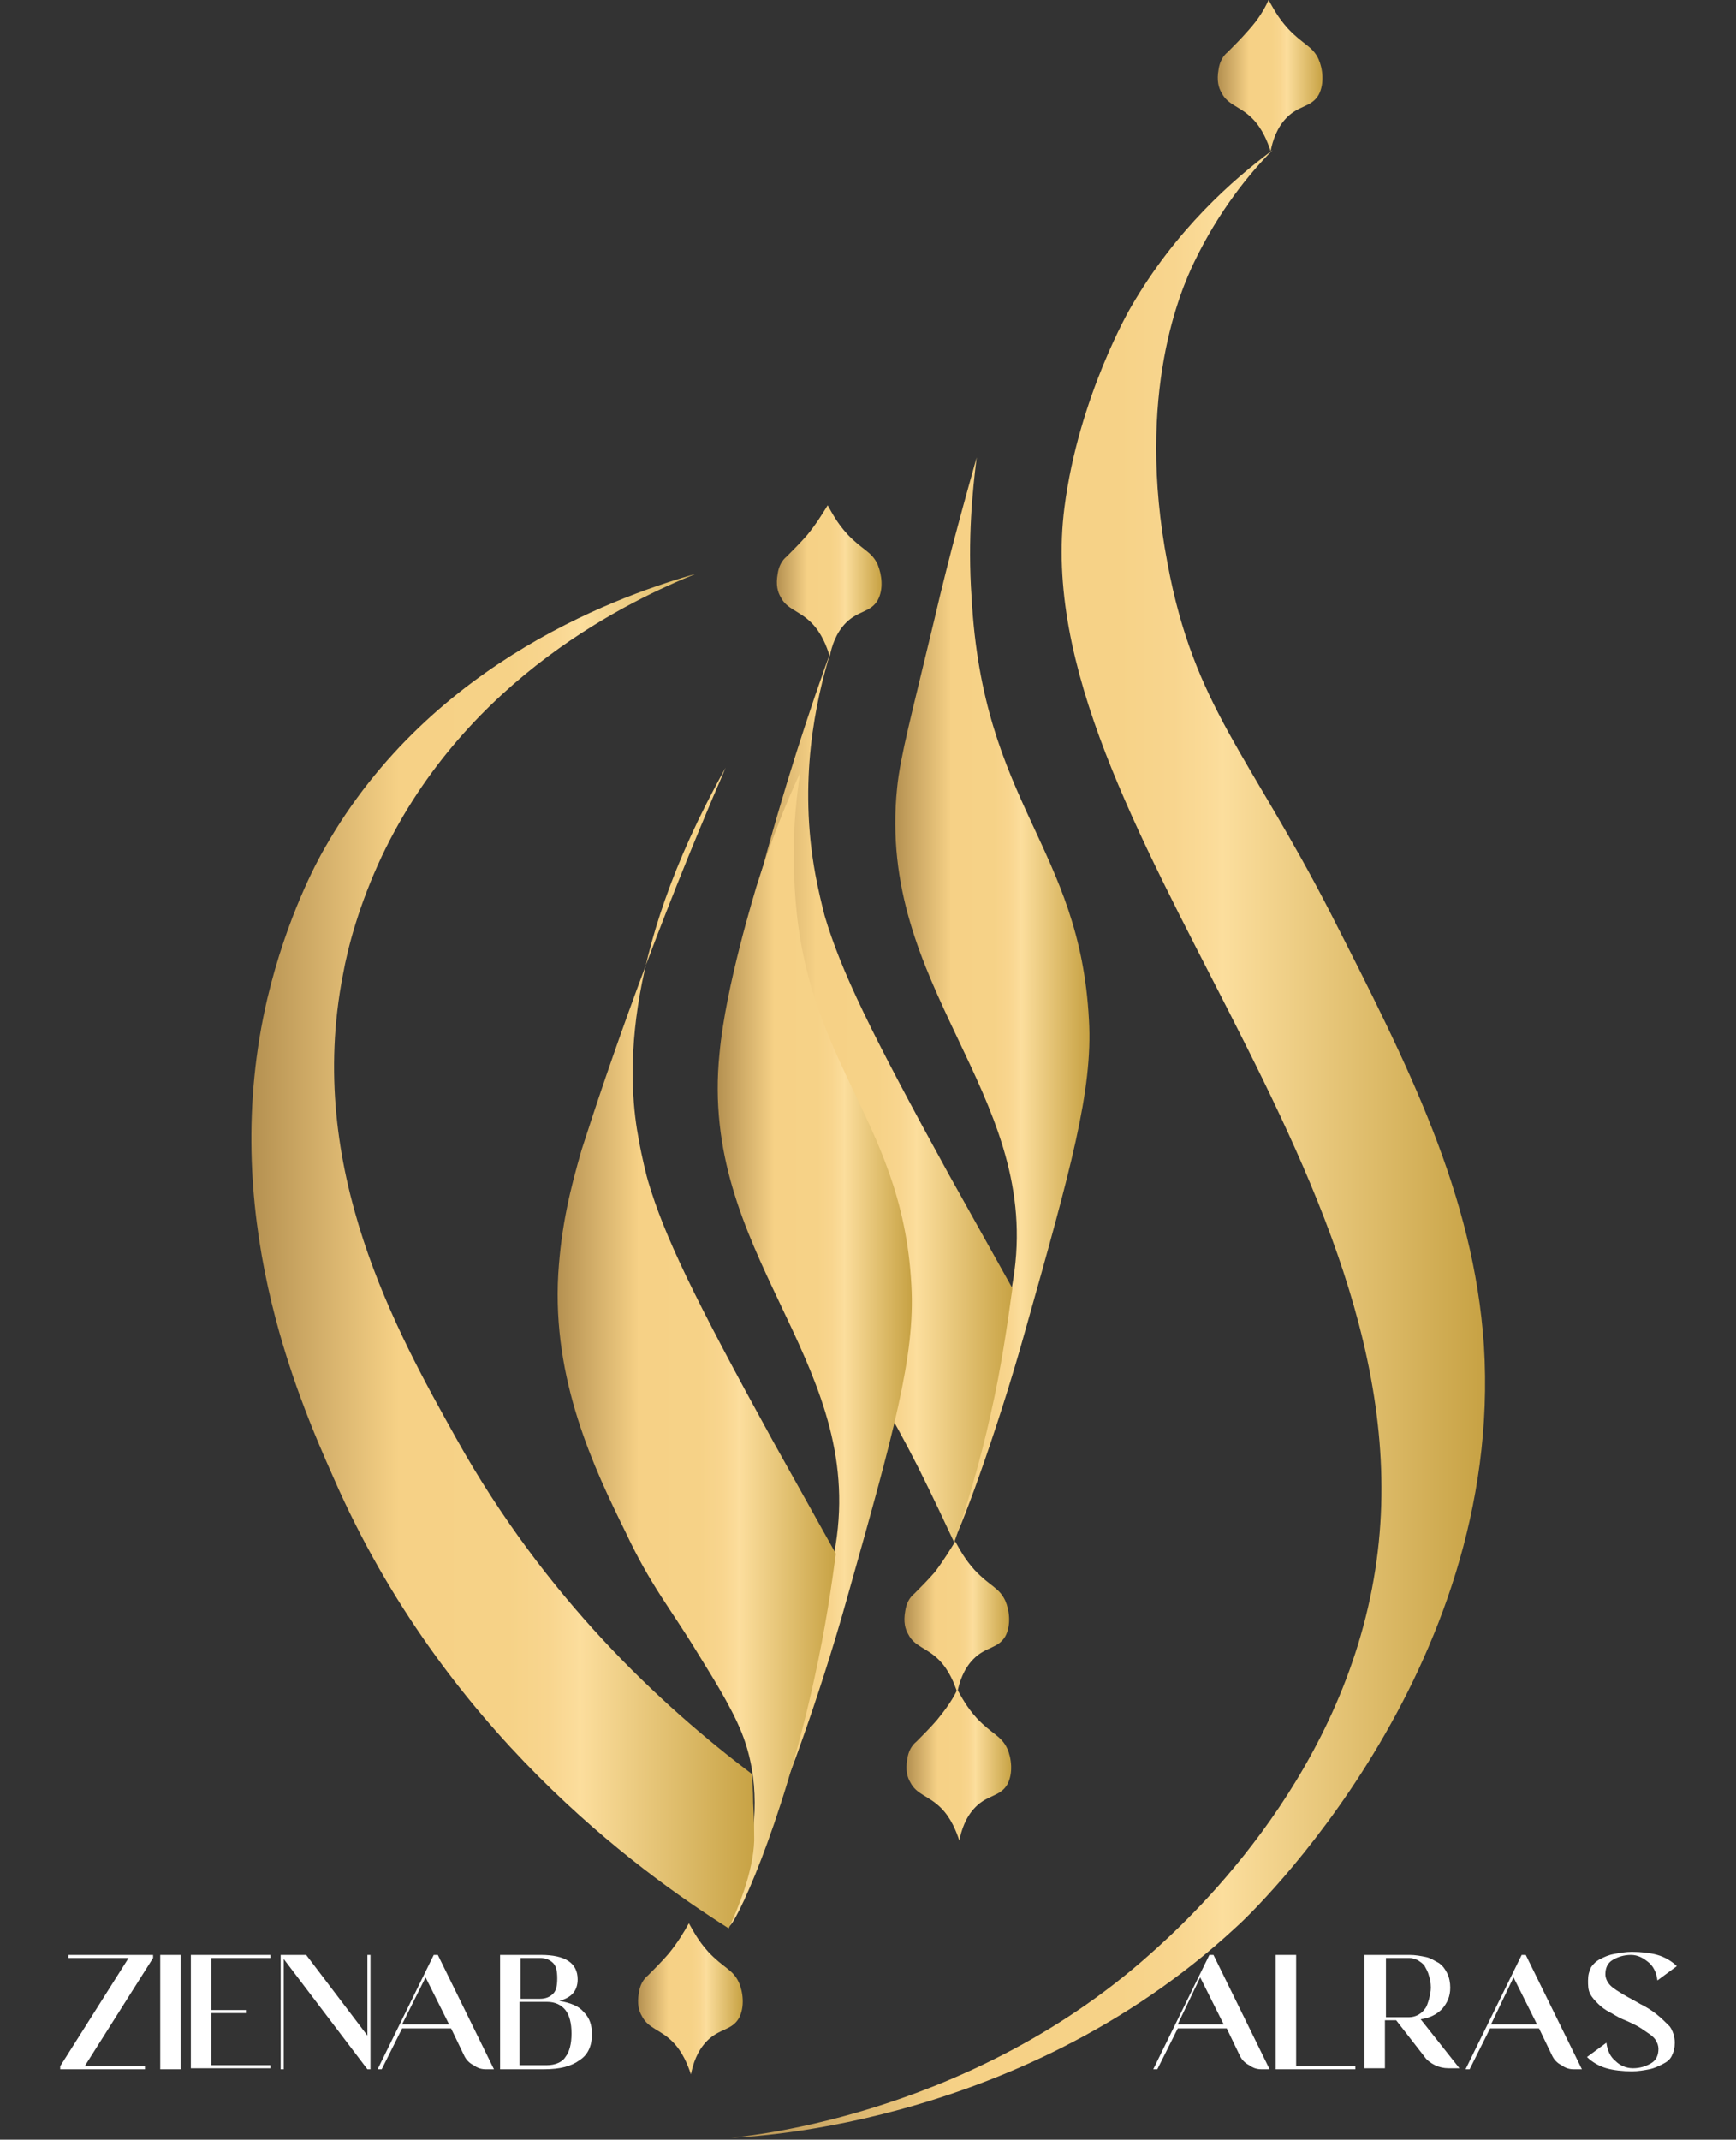 <?xml version="1.0" encoding="utf-8"?>
<!-- Generator: Adobe Illustrator 27.0.1, SVG Export Plug-In . SVG Version: 6.00 Build 0)  -->
<svg version="1.1" id="Layer_1" xmlns="http://www.w3.org/2000/svg" xmlns:xlink="http://www.w3.org/1999/xlink" x="0px" y="0px"
	 viewBox="0 0 170.1 209.6" style="enable-background:new 0 0 170.1 209.6;" xml:space="preserve">
<rect x="0" y="0" width="170.1" height="209.6" fill="#333333" stroke="none"/>
<style type="text/css">
	.st0{fill:url(#SVGID_1_);}
	.st1{fill:url(#SVGID_00000049184939196192396110000004597145136031478697_);}
	.st2{fill:url(#SVGID_00000037681777080962143340000015420409945547647679_);}
	.st3{fill:url(#SVGID_00000142147815977381592120000001689771177883434369_);}
	.st4{fill:url(#SVGID_00000111883140854027815650000010270603570896681356_);}
	.st5{fill:url(#SVGID_00000112600151944038053040000010528397365421875090_);}
	.st6{fill:url(#SVGID_00000113330010702790758990000007585734414305830023_);}
	.st7{fill:url(#SVGID_00000022557083409911727410000010675570657157388426_);}
	.st8{fill:url(#SVGID_00000147210026577643149250000000798751085890725265_);}
	.st9{fill:url(#SVGID_00000056385567289257002570000001364646517911633034_);}
	.st10{fill:url(#SVGID_00000038412758602340906000000009294098407782124991_);}
	.st11{enable-background:new    ;}
	.st12{fill:#FFFFFF;}
</style>
<g>
	
		<linearGradient id="SVGID_1_" gradientUnits="userSpaceOnUse" x1="62.524" y1="776.149" x2="72.739" y2="776.149" gradientTransform="matrix(1 0 0 1 0 -580.385)">
		<stop  offset="0" style="stop-color:#B59151"/>
		<stop  offset="0.292" style="stop-color:#F6D186"/>
		<stop  offset="0.51" style="stop-color:#F6D287"/>
		<stop  offset="0.588" style="stop-color:#F8D58E"/>
		<stop  offset="0.644" style="stop-color:#FBDC9A"/>
		<stop  offset="0.652" style="stop-color:#FCDE9D"/>
		<stop  offset="1" style="stop-color:#C7A244"/>
	</linearGradient>
	<path class="st0" d="M67.5,188.4c0.4,0.7,0.9,1.7,1.9,2.8c1.5,1.6,2.4,1.7,3,3c0.4,0.9,0.6,2.4,0,3.5c-0.7,1.2-1.9,1-3.1,2.2
		c-1,1-1.4,2.3-1.6,3.3c-0.3-0.9-0.8-2.2-1.8-3.2c-1.2-1.2-2.4-1.3-3-2.5c-0.3-0.5-0.5-1.2-0.3-2.3c0.1-0.7,0.4-1.3,0.9-1.7
		c0.6-0.6,1.3-1.3,2-2.1C66.4,190.3,67,189.3,67.5,188.4L67.5,188.4L67.5,188.4z"/>
	<g>
		
			<linearGradient id="SVGID_00000081609756162019552560000013337882242085653677_" gradientUnits="userSpaceOnUse" x1="87.682" y1="678.159" x2="106.657" y2="678.159" gradientTransform="matrix(1 0 0 1 0 -580.385)">
			<stop  offset="0" style="stop-color:#B59151"/>
			<stop  offset="0.292" style="stop-color:#F6D186"/>
			<stop  offset="0.51" style="stop-color:#F6D287"/>
			<stop  offset="0.588" style="stop-color:#F8D58E"/>
			<stop  offset="0.644" style="stop-color:#FBDC9A"/>
			<stop  offset="0.652" style="stop-color:#FCDE9D"/>
			<stop  offset="1" style="stop-color:#C7A244"/>
		</linearGradient>
		<path style="fill:url(#SVGID_00000081609756162019552560000013337882242085653677_);" d="M95.7,44.8c-1,3.6-2.6,9.2-4.2,16.1
			c-2.1,8.8-3.3,13.2-3.6,16.3c-2,19.5,13.8,29.7,11.5,47.3c-0.5,3.8-2.5,12.6-4,18.6c-1.2,4.7-2,7.5-1.9,7.6c0.2,0.2,4-9.7,7-20.5
			c4.4-15.6,6.6-23.4,6.2-30.3c-0.9-17-10.4-21-11.5-41.4C94.8,52.8,95.3,48,95.7,44.8L95.7,44.8L95.7,44.8z"/>
		
			<linearGradient id="SVGID_00000025401445523129343970000012080266931731600569_" gradientUnits="userSpaceOnUse" x1="71.98" y1="687.897" x2="99.297" y2="687.897" gradientTransform="matrix(1 0 0 1 0 -580.385)">
			<stop  offset="0" style="stop-color:#B59151"/>
			<stop  offset="0.292" style="stop-color:#F6D186"/>
			<stop  offset="0.51" style="stop-color:#F6D287"/>
			<stop  offset="0.588" style="stop-color:#F8D58E"/>
			<stop  offset="0.644" style="stop-color:#FBDC9A"/>
			<stop  offset="0.652" style="stop-color:#FCDE9D"/>
			<stop  offset="1" style="stop-color:#C7A244"/>
		</linearGradient>
		<path style="fill:url(#SVGID_00000025401445523129343970000012080266931731600569_);" d="M81.4,63.8c-1.5,4.9-3.2,12.7-1.5,21.9
			c0.3,1.6,0.6,2.8,0.9,4c1.6,5.4,4.5,11.4,12.2,25.4c1.8,3.2,3.9,7,6.2,11.1c-0.5,3.6-1.1,7.8-2.1,12.2c-1.1,5-2.4,9.2-3.6,12.7
			c-0.8-1.7-2-4.3-3.5-7.3c-5.8-11.4-7.8-12.1-11.4-19.7c-3.1-6.3-7.2-14.9-6.6-25.3c0.2-3.2,0.9-6.3,2.3-12.2
			C76.8,77.1,79.4,69.3,81.4,63.8L81.4,63.8L81.4,63.8z"/>
		
			<linearGradient id="SVGID_00000098911244830978381890000011598374016622213513_" gradientUnits="userSpaceOnUse" x1="70.344" y1="706.627" x2="89.319" y2="706.627" gradientTransform="matrix(1 0 0 1 0 -580.385)">
			<stop  offset="0" style="stop-color:#B59151"/>
			<stop  offset="0.292" style="stop-color:#F6D186"/>
			<stop  offset="0.51" style="stop-color:#F6D287"/>
			<stop  offset="0.588" style="stop-color:#F8D58E"/>
			<stop  offset="0.644" style="stop-color:#FBDC9A"/>
			<stop  offset="0.652" style="stop-color:#FCDE9D"/>
			<stop  offset="1" style="stop-color:#C7A244"/>
		</linearGradient>
		<path style="fill:url(#SVGID_00000098911244830978381890000011598374016622213513_);" d="M78.4,75.7c-1.2,2.6-2.8,6.4-4.3,11.2
			c-0.1,0.4-3,9.7-3.6,16.3c-2,19.5,13.8,29.7,11.5,47.3c-0.5,3.8-2.5,12.6-4,18.6c-1.2,4.7-2,7.5-1.9,7.6c0.2,0.2,4-9.7,7-20.5
			c4.4-15.6,6.6-23.4,6.2-30.3c-0.9-17.1-11.4-22-11.5-41.4C77.7,80.8,78.1,77.7,78.4,75.7L78.4,75.7L78.4,75.7z"/>
		
			<linearGradient id="SVGID_00000093879415134941862530000011552264198409385895_" gradientUnits="userSpaceOnUse" x1="54.641" y1="712.404" x2="81.958" y2="712.404" gradientTransform="matrix(1 0 0 1 0 -580.385)">
			<stop  offset="0" style="stop-color:#B59151"/>
			<stop  offset="0.292" style="stop-color:#F6D186"/>
			<stop  offset="0.51" style="stop-color:#F6D287"/>
			<stop  offset="0.588" style="stop-color:#F8D58E"/>
			<stop  offset="0.644" style="stop-color:#FBDC9A"/>
			<stop  offset="0.652" style="stop-color:#FCDE9D"/>
			<stop  offset="1" style="stop-color:#C7A244"/>
		</linearGradient>
		<path style="fill:url(#SVGID_00000093879415134941862530000011552264198409385895_);" d="M71.1,75.2c-10.6,18.9-9.5,31.3-8.5,36.5
			c0.3,1.7,0.8,3.7,0.9,4c1.6,5.4,4.5,11.4,12.2,25.4c1.8,3.2,3.9,7,6.2,11.1c-0.4,3-1,7.2-2.1,12.2c-3.2,14.7-7.9,24.5-8.4,24.3
			c-0.5-0.2,4.9-9.8,1.3-18.9c-1.1-2.8-3.4-6.3-4.3-7.8c-2.8-4.6-4.6-6.6-7.1-11.9c-3.1-6.3-7.2-14.9-6.6-25.3
			c0.3-4.8,1.2-8.4,2.3-12.2C59.7,104.2,64.1,91.4,71.1,75.2L71.1,75.2L71.1,75.2z"/>
		
			<linearGradient id="SVGID_00000116942894505958347370000010461043687209222564_" gradientUnits="userSpaceOnUse" x1="24.68" y1="702.923" x2="73.95" y2="702.923" gradientTransform="matrix(1 0 0 1 0 -580.385)">
			<stop  offset="0" style="stop-color:#B59151"/>
			<stop  offset="0.292" style="stop-color:#F6D186"/>
			<stop  offset="0.51" style="stop-color:#F6D287"/>
			<stop  offset="0.588" style="stop-color:#F8D58E"/>
			<stop  offset="0.644" style="stop-color:#FBDC9A"/>
			<stop  offset="0.652" style="stop-color:#FCDE9D"/>
			<stop  offset="1" style="stop-color:#C7A244"/>
		</linearGradient>
		<path style="fill:url(#SVGID_00000116942894505958347370000010461043687209222564_);" d="M73.7,173.8c-9-6.8-20.3-17.3-29-32.9
			c-5.8-10.4-14.8-26.4-11.1-45.4c0.5-2.8,1.6-6.9,3.8-11.6C45.8,66.2,62,58.7,68.2,56.2c-6.6,1.9-25.8,8.2-36.4,26.9
			c-0.7,1.2-3.7,6.7-5.6,14.7c-4.9,20.9,2.9,38.9,6.5,47c10.8,24.7,29.7,38.4,38.7,44.1c0.9-1.9,2.4-5.5,2.5-8.6
			c0-0.5,0-1.9-0.1-3.7C73.8,175.4,73.7,174.4,73.7,173.8C73.7,173.8,73.7,173.8,73.7,173.8z"/>
		
			<linearGradient id="SVGID_00000038377711696686117170000009724791681723070886_" gradientUnits="userSpaceOnUse" x1="71.62" y1="692.486" x2="145.459" y2="692.486" gradientTransform="matrix(1 0 0 1 0 -580.385)">
			<stop  offset="0" style="stop-color:#B59151"/>
			<stop  offset="0.292" style="stop-color:#F6D186"/>
			<stop  offset="0.51" style="stop-color:#F6D287"/>
			<stop  offset="0.588" style="stop-color:#F8D58E"/>
			<stop  offset="0.644" style="stop-color:#FBDC9A"/>
			<stop  offset="0.652" style="stop-color:#FCDE9D"/>
			<stop  offset="1" style="stop-color:#C7A244"/>
		</linearGradient>
		<path style="fill:url(#SVGID_00000038377711696686117170000009724791681723070886_);" d="M124.7,14.7c-2.3,2.3-5.3,6-7.7,11
			c-1.2,2.5-5.8,12.8-2.6,29.5c2.6,14,8,18.7,16,34.3c7.6,14.9,14,27.5,15,42.3c2,32-22.8,55.7-24.3,57
			c-21.7,20.1-49.5,20.6-49.5,20.6c0,0,22.7-1.6,41-17.9c3.5-3.1,18.5-16.6,22-36.8c6.8-38.8-34.3-74-30.3-105
			c1.4-10.9,6.5-19.6,6.5-19.6C115.2,22.5,120.8,17.6,124.7,14.7L124.7,14.7L124.7,14.7z"/>
		
			<linearGradient id="SVGID_00000102528685384377720620000016599691098120895383_" gradientUnits="userSpaceOnUse" x1="88.66" y1="738.729" x2="98.875" y2="738.729" gradientTransform="matrix(1 0 0 1 0 -580.385)">
			<stop  offset="0" style="stop-color:#B59151"/>
			<stop  offset="0.292" style="stop-color:#F6D186"/>
			<stop  offset="0.51" style="stop-color:#F6D287"/>
			<stop  offset="0.588" style="stop-color:#F8D58E"/>
			<stop  offset="0.644" style="stop-color:#FBDC9A"/>
			<stop  offset="0.652" style="stop-color:#FCDE9D"/>
			<stop  offset="1" style="stop-color:#C7A244"/>
		</linearGradient>
		<path style="fill:url(#SVGID_00000102528685384377720620000016599691098120895383_);" d="M93.6,151c0.4,0.7,0.9,1.7,1.9,2.8
			c1.5,1.6,2.4,1.7,3,3c0.4,0.9,0.6,2.4,0,3.5c-0.7,1.2-1.9,1-3.1,2.2c-1,1-1.4,2.3-1.6,3.3c-0.3-0.9-0.8-2.2-1.8-3.2
			c-1.2-1.2-2.4-1.3-3-2.5c-0.3-0.5-0.5-1.2-0.3-2.3c0.1-0.7,0.4-1.3,0.9-1.7c0.6-0.6,1.3-1.3,2-2.1C92.5,152.8,93.1,151.8,93.6,151
			L93.6,151L93.6,151z"/>
		
			<linearGradient id="SVGID_00000047053340746487887350000012296716877862418851_" gradientUnits="userSpaceOnUse" x1="88.891" y1="753.308" x2="99.106" y2="753.308" gradientTransform="matrix(1 0 0 1 0 -580.385)">
			<stop  offset="0" style="stop-color:#B59151"/>
			<stop  offset="0.292" style="stop-color:#F6D186"/>
			<stop  offset="0.51" style="stop-color:#F6D287"/>
			<stop  offset="0.588" style="stop-color:#F8D58E"/>
			<stop  offset="0.644" style="stop-color:#FBDC9A"/>
			<stop  offset="0.652" style="stop-color:#FCDE9D"/>
			<stop  offset="1" style="stop-color:#C7A244"/>
		</linearGradient>
		<path style="fill:url(#SVGID_00000047053340746487887350000012296716877862418851_);" d="M93.8,165.5c0.4,0.7,0.9,1.7,1.9,2.8
			c1.5,1.6,2.4,1.7,3,3c0.4,0.9,0.6,2.4,0,3.5c-0.7,1.2-1.9,1-3.1,2.2c-1,1-1.4,2.3-1.6,3.3c-0.3-0.9-0.8-2.2-1.8-3.2
			c-1.2-1.2-2.4-1.3-3-2.5c-0.3-0.5-0.5-1.2-0.3-2.3c0.1-0.7,0.4-1.3,0.9-1.7c0.6-0.6,1.3-1.3,2-2.1
			C92.7,167.4,93.4,166.4,93.8,165.5L93.8,165.5L93.8,165.5z"/>
		
			<linearGradient id="SVGID_00000091710275216190462300000004184395021446246789_" gradientUnits="userSpaceOnUse" x1="76.132" y1="637.214" x2="86.347" y2="637.214" gradientTransform="matrix(1 0 0 1 0 -580.385)">
			<stop  offset="0" style="stop-color:#B59151"/>
			<stop  offset="0.292" style="stop-color:#F6D186"/>
			<stop  offset="0.51" style="stop-color:#F6D287"/>
			<stop  offset="0.588" style="stop-color:#F8D58E"/>
			<stop  offset="0.644" style="stop-color:#FBDC9A"/>
			<stop  offset="0.652" style="stop-color:#FCDE9D"/>
			<stop  offset="1" style="stop-color:#C7A244"/>
		</linearGradient>
		<path style="fill:url(#SVGID_00000091710275216190462300000004184395021446246789_);" d="M81.1,49.5c0.4,0.7,0.9,1.7,1.9,2.8
			c1.5,1.6,2.4,1.7,3,3c0.4,1,0.6,2.4,0,3.5c-0.7,1.2-1.9,1-3.1,2.2c-1,1-1.4,2.3-1.6,3.3C81,63.3,80.5,62,79.5,61
			c-1.2-1.2-2.4-1.3-3-2.5c-0.3-0.5-0.5-1.2-0.3-2.3c0.1-0.7,0.4-1.3,0.9-1.7c0.6-0.6,1.3-1.3,2-2.1C80,51.3,80.6,50.3,81.1,49.5
			L81.1,49.5L81.1,49.5z"/>
		
			<linearGradient id="SVGID_00000165217483896025244240000001173928415636907694_" gradientUnits="userSpaceOnUse" x1="119.406" y1="587.759" x2="129.621" y2="587.759" gradientTransform="matrix(1 0 0 1 0 -580.385)">
			<stop  offset="0" style="stop-color:#B59151"/>
			<stop  offset="0.292" style="stop-color:#F6D186"/>
			<stop  offset="0.51" style="stop-color:#F6D287"/>
			<stop  offset="0.588" style="stop-color:#F8D58E"/>
			<stop  offset="0.644" style="stop-color:#FBDC9A"/>
			<stop  offset="0.652" style="stop-color:#FCDE9D"/>
			<stop  offset="1" style="stop-color:#C7A244"/>
		</linearGradient>
		<path style="fill:url(#SVGID_00000165217483896025244240000001173928415636907694_);" d="M124.3,0c0.4,0.7,0.9,1.7,1.9,2.8
			c1.5,1.6,2.4,1.7,3,3c0.4,0.9,0.6,2.4,0,3.5c-0.7,1.2-1.9,1-3.1,2.2c-1,1-1.4,2.3-1.6,3.3c-0.3-0.9-0.8-2.2-1.8-3.2
			c-1.2-1.2-2.4-1.3-3-2.5c-0.3-0.5-0.5-1.2-0.3-2.3c0.1-0.7,0.4-1.3,0.9-1.7c0.6-0.6,1.3-1.3,2-2.1C123.3,1.9,123.9,0.9,124.3,0
			L124.3,0L124.3,0z"/>
	</g>
	<g class="st11">
		<path class="st12" d="M5.9,202.7v-0.3l6.7-10.6H6.7v-0.3H15v0.3l-6.7,10.6h5.9v0.3l-6.1,0H5.9z"/>
		<path class="st12" d="M15.7,191.5h2v11.2h-2V191.5z"/>
		<path class="st12" d="M18.7,191.5h7.8v0.3h-5.8v5.1h3.4v0.3h-3.4v5.1h5.8v0.3h-7.8V191.5z"/>
		<path class="st12" d="M27.5,191.5H30l6,7.9v-7.9h0.3v11.2H36l-8.2-10.8v10.8h-0.3V191.5z"/>
		<path class="st12" d="M37,202.7l5.5-11.2h0.4l5.5,11.2h-0.8c-0.4,0-0.8-0.1-1.2-0.4c-0.4-0.2-0.7-0.5-0.9-0.9l-1.3-2.7h-4.8l-2,4
			H37z M39.4,198.3H44l-2.3-4.6L39.4,198.3z"/>
		<path class="st12" d="M49,191.5h4c1.2,0,2.1,0.2,2.7,0.6c0.6,0.4,0.9,1,0.9,1.8c0,1.1-0.6,1.8-1.8,2.1c1.1,0.2,1.9,0.5,2.4,1.1
			c0.6,0.6,0.8,1.3,0.8,2.2c0,1.1-0.4,2-1.2,2.5c-0.8,0.6-1.9,0.9-3.5,0.9H49V191.5z M51,195.8h1.9c0.6,0,1-0.2,1.3-0.5
			c0.3-0.3,0.4-0.8,0.4-1.5c0-0.7-0.1-1.2-0.4-1.5c-0.3-0.3-0.7-0.5-1.3-0.5H51V195.8z M51,202.3h2.6c0.8,0,1.5-0.3,1.8-0.8
			c0.4-0.5,0.6-1.3,0.6-2.3c0-1-0.2-1.8-0.6-2.3c-0.4-0.5-1-0.8-1.8-0.8h-0.4h-0.3h-2V202.3z"/>
		<path class="st12" d="M113,202.7l5.5-11.2h0.4l5.5,11.2h-0.8c-0.4,0-0.8-0.1-1.2-0.4c-0.4-0.2-0.7-0.5-0.9-0.9l-1.3-2.7h-4.8l-2,4
			H113z M115.4,198.3h4.5l-2.3-4.6L115.4,198.3z"/>
		<path class="st12" d="M125,191.5h2v10.9h5.8v0.3H125V191.5z"/>
		<path class="st12" d="M133.8,191.5h4.3c0.6,0,1.1,0.1,1.6,0.2c0.5,0.1,0.9,0.4,1.3,0.6c0.4,0.3,0.6,0.6,0.8,1
			c0.2,0.4,0.3,0.9,0.3,1.4c0,0.9-0.3,1.5-0.8,2.1c-0.5,0.5-1.2,0.9-2.1,1l3.8,4.8h-1.1c-0.4,0-0.9-0.1-1.3-0.3s-0.8-0.5-1-0.8
			l-2.8-3.6h-1.1v4.7h-2V191.5z M135.8,197.6h2.3c0.3,0,0.6-0.1,0.8-0.2s0.5-0.3,0.7-0.6c0.2-0.2,0.3-0.6,0.4-0.9
			c0.1-0.4,0.2-0.8,0.2-1.2c0-0.5-0.1-0.9-0.2-1.2c-0.1-0.4-0.3-0.7-0.4-0.9s-0.4-0.4-0.7-0.6c-0.3-0.1-0.5-0.2-0.8-0.2h-2.3V197.6z
			"/>
		<path class="st12" d="M143.6,202.7l5.5-11.2h0.4l5.5,11.2h-0.8c-0.4,0-0.8-0.1-1.2-0.4c-0.4-0.2-0.7-0.5-0.9-0.9l-1.3-2.7h-4.8
			l-2,4H143.6z M146.1,198.3h4.5l-2.3-4.6L146.1,198.3z"/>
		<path class="st12" d="M155.6,194c0-0.5,0.1-0.9,0.3-1.3c0.2-0.3,0.5-0.6,0.9-0.8c0.4-0.2,0.8-0.4,1.4-0.5c0.5-0.1,1.1-0.2,1.7-0.2
			c0.9,0,1.8,0.1,2.5,0.3c0.7,0.2,1.4,0.6,1.9,1.1l-1.9,1.4c-0.1-0.8-0.4-1.4-0.9-1.8s-1-0.7-1.7-0.7c-0.7,0-1.3,0.2-1.8,0.5
			c-0.5,0.3-0.7,0.8-0.7,1.4c0,0.4,0.2,0.8,0.5,1.1c0.3,0.3,0.8,0.6,1.3,0.9c0.5,0.3,1.1,0.6,1.6,0.9c0.6,0.3,1.1,0.6,1.6,1
			c0.5,0.4,0.9,0.8,1.3,1.2c0.3,0.4,0.5,1,0.5,1.6c0,0.5-0.1,0.9-0.3,1.3s-0.5,0.6-0.9,0.8c-0.4,0.2-0.8,0.4-1.3,0.5
			c-0.5,0.1-1.1,0.2-1.7,0.2c-0.9,0-1.8-0.1-2.5-0.3c-0.7-0.2-1.4-0.6-1.9-1.1l1.9-1.4c0.1,0.8,0.4,1.4,0.9,1.8
			c0.4,0.4,1,0.7,1.7,0.7c0.7,0,1.3-0.2,1.8-0.5s0.7-0.8,0.7-1.4c0-0.3-0.1-0.6-0.3-0.9c-0.2-0.3-0.5-0.5-0.8-0.7s-0.7-0.5-1.1-0.7
			c-0.4-0.2-0.8-0.4-1.3-0.6s-0.9-0.5-1.3-0.7s-0.8-0.5-1.1-0.8c-0.3-0.3-0.6-0.6-0.8-1S155.6,194.5,155.6,194z"/>
	</g>
</g>
</svg>
